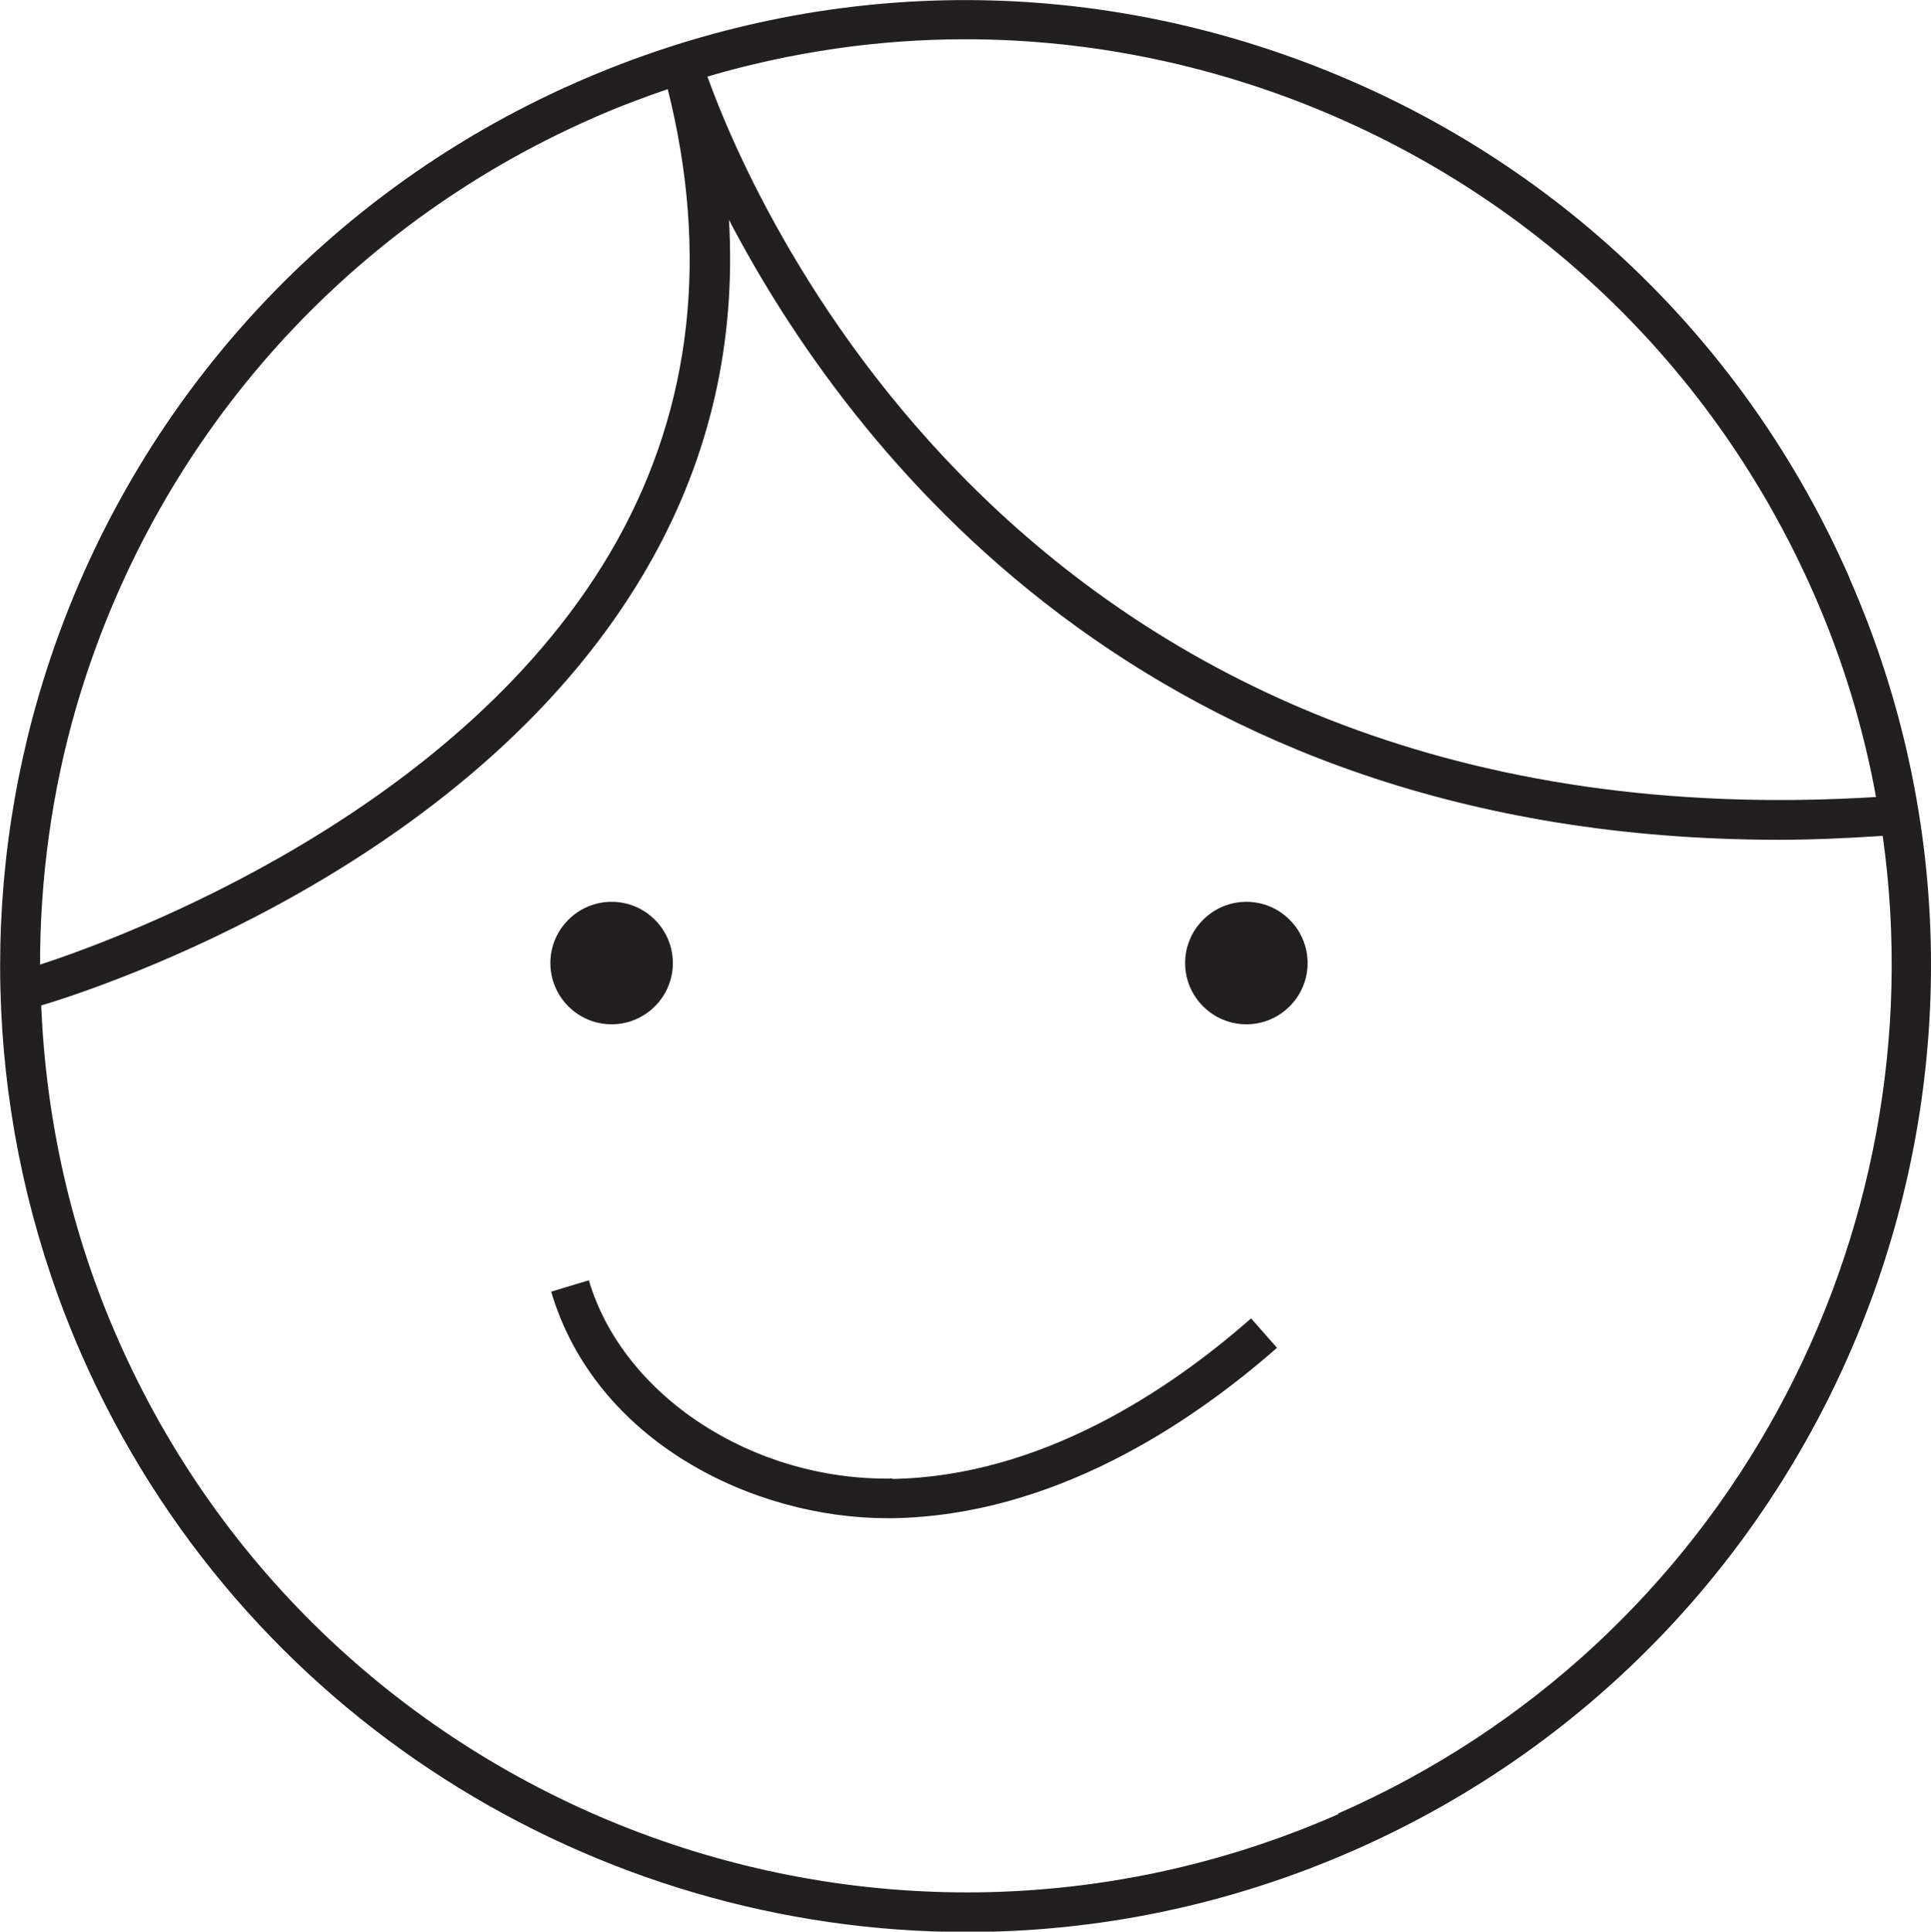 <?xml version="1.0" encoding="UTF-8"?> <svg xmlns="http://www.w3.org/2000/svg" id="Layer_2" data-name="Layer 2" viewBox="0 0 49.19 49.2"> <defs> <style> .cls-1 { fill: #231f20; } </style> </defs> <g id="Layer_1-2" data-name="Layer 1"> <g> <path class="cls-1" d="M47.11,14.71c-2.64-6.01-7.47-10.64-13.59-13.02-6.12-2.38-12.8-2.24-18.82,.4C8.02,5.02,3.02,10.73,.98,17.74c-1.61,5.53-1.22,11.48,1.1,16.77,4.05,9.21,13.09,14.7,22.55,14.7,3.3,0,6.65-.67,9.86-2.08,12.42-5.46,18.08-20,12.62-32.41ZM24.59,1c2.89,0,5.79,.54,8.57,1.62,5.87,2.29,10.5,6.72,13.04,12.49h0c.75,1.7,1.27,3.44,1.59,5.19C26.27,21.63,19.24,5.34,18.02,1.95c2.15-.63,4.36-.95,6.57-.95ZM1.94,18.02C3.9,11.29,8.7,5.82,15.1,3.01c.63-.28,1.27-.52,1.91-.74,1.05,4.2,.62,8.07-1.29,11.5-3.88,6.94-12.71,10.15-14.7,10.8,0-2.2,.3-4.41,.92-6.55Zm32.15,28.19c-11.91,5.23-25.86-.2-31.09-12.11-1.19-2.7-1.83-5.58-1.95-8.49,1.41-.42,11.22-3.6,15.55-11.35,1.49-2.66,2.15-5.56,1.97-8.66,3.02,5.78,10.59,15.79,26.75,15.79,.85,0,1.74-.04,2.64-.1,1.44,10.21-3.98,20.56-13.87,24.9Z"></path> <path class="cls-1" d="M15.58,26.09c.86,0,1.56-.7,1.56-1.56s-.7-1.56-1.56-1.56-1.56,.7-1.56,1.56,.7,1.56,1.56,1.56Z"></path> <path class="cls-1" d="M31.75,22.97c-.86,0-1.56,.7-1.56,1.56s.7,1.56,1.56,1.56,1.56-.7,1.56-1.56-.7-1.56-1.56-1.56Z"></path> <path class="cls-1" d="M22.73,37.66c-3.56,.06-6.86-2.11-7.73-5.05l-.96,.29c1.13,3.81,5.13,5.77,8.56,5.77,.05,0,.1,0,.15,0,4.08-.07,7.57-2.4,9.78-4.34l-.66-.75c-2.08,1.83-5.35,4.02-9.13,4.09Z"></path> </g> </g> </svg> 